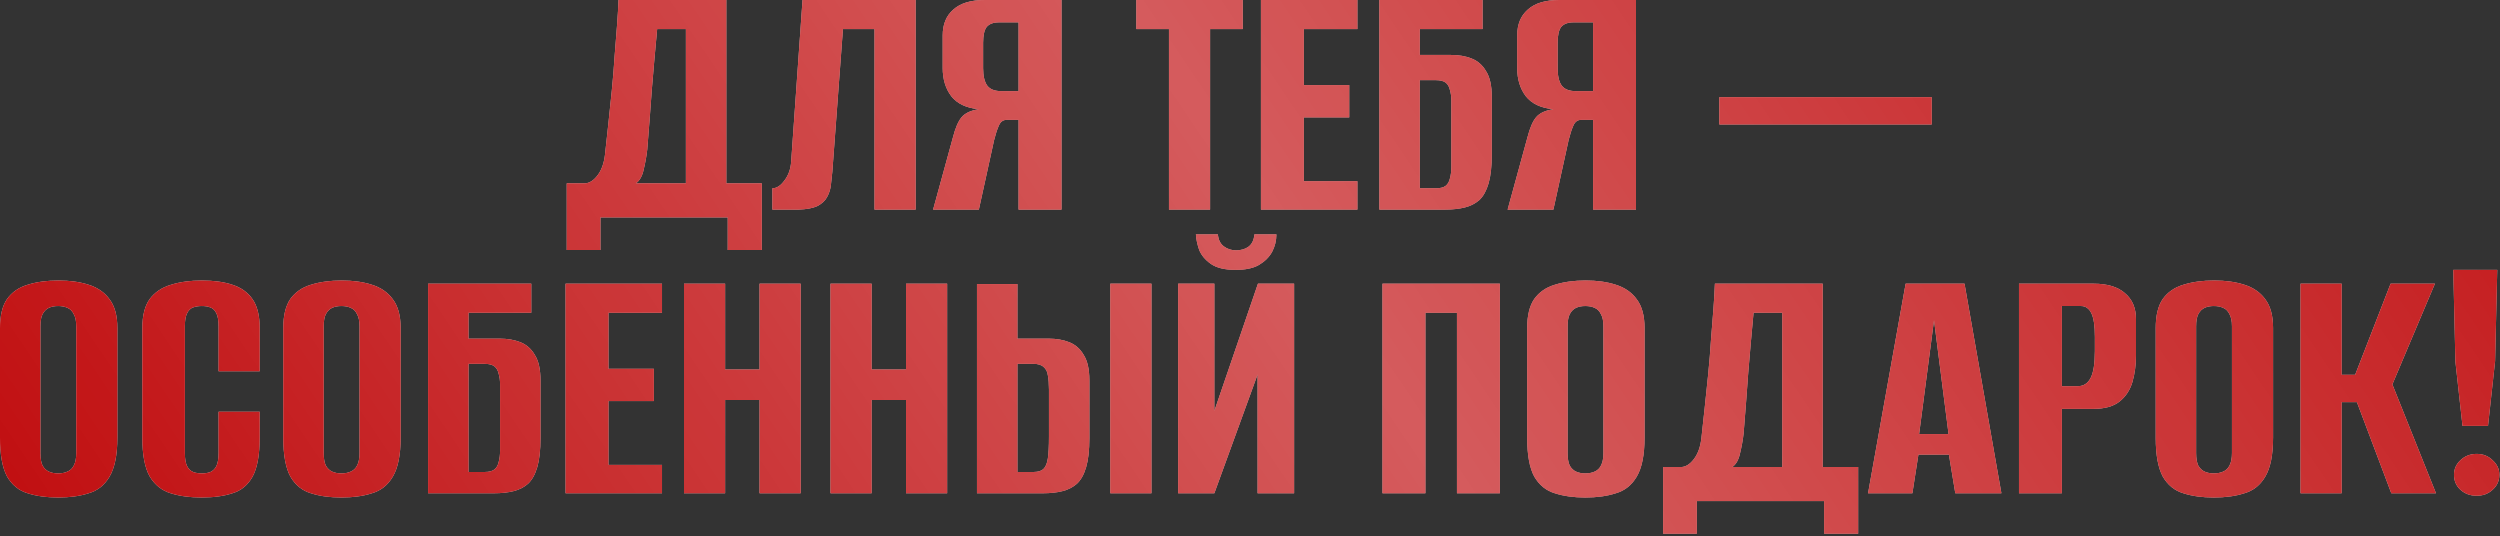 <?xml version="1.0" encoding="UTF-8"?> <svg xmlns="http://www.w3.org/2000/svg" width="564" height="121" viewBox="0 0 564 121" fill="none"><rect x="0" y="0" width="564" height="121" fill="#333333" stroke="none"/><path d="M127.857 56.4V41.36H132.097C133.11 41.253 134.044 40.613 134.897 39.44C135.75 38.267 136.284 36.72 136.497 34.8C136.71 32.827 136.95 30.613 137.217 28.16C137.484 25.653 137.75 23.093 138.017 20.48C138.284 17.813 138.497 15.2 138.657 12.64C138.87 10.08 139.057 7.707 139.217 5.52C139.377 3.333 139.484 1.493 139.537 0H163.857V41.36H171.857V56.4H164.177V49.04H135.457V56.4H127.857ZM143.457 41.36H154.737V6.56H148.257C147.83 11.093 147.43 15.627 147.057 20.16C146.737 24.693 146.39 29.227 146.017 33.76C145.857 35.2 145.59 36.693 145.217 38.24C144.897 39.733 144.31 40.773 143.457 41.36Z" fill="#D9D9D9"></path><path d="M127.857 56.4V41.36H132.097C133.11 41.253 134.044 40.613 134.897 39.44C135.75 38.267 136.284 36.72 136.497 34.8C136.71 32.827 136.95 30.613 137.217 28.16C137.484 25.653 137.75 23.093 138.017 20.48C138.284 17.813 138.497 15.2 138.657 12.64C138.87 10.08 139.057 7.707 139.217 5.52C139.377 3.333 139.484 1.493 139.537 0H163.857V41.36H171.857V56.4H164.177V49.04H135.457V56.4H127.857ZM143.457 41.36H154.737V6.56H148.257C147.83 11.093 147.43 15.627 147.057 20.16C146.737 24.693 146.39 29.227 146.017 33.76C145.857 35.2 145.59 36.693 145.217 38.24C144.897 39.733 144.31 40.773 143.457 41.36Z" fill="#BF080A"></path><path d="M127.857 56.4V41.36H132.097C133.11 41.253 134.044 40.613 134.897 39.44C135.75 38.267 136.284 36.72 136.497 34.8C136.71 32.827 136.95 30.613 137.217 28.16C137.484 25.653 137.75 23.093 138.017 20.48C138.284 17.813 138.497 15.2 138.657 12.64C138.87 10.08 139.057 7.707 139.217 5.52C139.377 3.333 139.484 1.493 139.537 0H163.857V41.36H171.857V56.4H164.177V49.04H135.457V56.4H127.857ZM143.457 41.36H154.737V6.56H148.257C147.83 11.093 147.43 15.627 147.057 20.16C146.737 24.693 146.39 29.227 146.017 33.76C145.857 35.2 145.59 36.693 145.217 38.24C144.897 39.733 144.31 40.773 143.457 41.36Z" fill="url(#paint0_linear_1171_15)" fill-opacity="0.7"></path><path d="M174.25 47.28V42.48C175.21 42.48 176.117 41.893 176.97 40.72C177.877 39.547 178.383 38.107 178.49 36.4L181.05 0H206.57V47.28H197.29V6.56H190.17L187.77 38.8C187.663 39.76 187.557 40.747 187.45 41.76C187.343 42.72 187.05 43.627 186.57 44.48C186.143 45.28 185.423 45.947 184.41 46.48C183.397 46.96 181.983 47.227 180.17 47.28H174.25Z" fill="#D9D9D9"></path><path d="M174.25 47.28V42.48C175.21 42.48 176.117 41.893 176.97 40.72C177.877 39.547 178.383 38.107 178.49 36.4L181.05 0H206.57V47.28H197.29V6.56H190.17L187.77 38.8C187.663 39.76 187.557 40.747 187.45 41.76C187.343 42.72 187.05 43.627 186.57 44.48C186.143 45.28 185.423 45.947 184.41 46.48C183.397 46.96 181.983 47.227 180.17 47.28H174.25Z" fill="#BF080A"></path><path d="M174.25 47.28V42.48C175.21 42.48 176.117 41.893 176.97 40.72C177.877 39.547 178.383 38.107 178.49 36.4L181.05 0H206.57V47.28H197.29V6.56H190.17L187.77 38.8C187.663 39.76 187.557 40.747 187.45 41.76C187.343 42.72 187.05 43.627 186.57 44.48C186.143 45.28 185.423 45.947 184.41 46.48C183.397 46.96 181.983 47.227 180.17 47.28H174.25Z" fill="url(#paint1_linear_1171_15)" fill-opacity="0.7"></path><path d="M239.471 47.28H229.791V27.04H227.071C226.271 27.04 225.685 27.493 225.311 28.4C224.938 29.253 224.591 30.32 224.271 31.6L220.831 47.28H210.511L214.991 30.96C215.525 28.88 216.165 27.387 216.911 26.48C217.711 25.52 219.018 24.907 220.831 24.64C218.005 24.373 215.925 23.387 214.591 21.68C213.311 19.973 212.671 17.867 212.671 15.36V8C212.671 5.493 213.471 3.547 215.071 2.16C216.671 0.72 219.045 0 222.191 0H239.471V47.28ZM229.791 20.56V5.04H225.391C224.111 5.04 223.178 5.387 222.591 6.08C222.058 6.773 221.791 7.973 221.791 9.68V15.36C221.791 17.173 222.111 18.507 222.751 19.36C223.391 20.16 224.431 20.56 225.871 20.56H229.791Z" fill="#D9D9D9"></path><path d="M239.471 47.28H229.791V27.04H227.071C226.271 27.04 225.685 27.493 225.311 28.4C224.938 29.253 224.591 30.32 224.271 31.6L220.831 47.28H210.511L214.991 30.96C215.525 28.88 216.165 27.387 216.911 26.48C217.711 25.52 219.018 24.907 220.831 24.64C218.005 24.373 215.925 23.387 214.591 21.68C213.311 19.973 212.671 17.867 212.671 15.36V8C212.671 5.493 213.471 3.547 215.071 2.16C216.671 0.72 219.045 0 222.191 0H239.471V47.28ZM229.791 20.56V5.04H225.391C224.111 5.04 223.178 5.387 222.591 6.08C222.058 6.773 221.791 7.973 221.791 9.68V15.36C221.791 17.173 222.111 18.507 222.751 19.36C223.391 20.16 224.431 20.56 225.871 20.56H229.791Z" fill="#BF080A"></path><path d="M239.471 47.28H229.791V27.04H227.071C226.271 27.04 225.685 27.493 225.311 28.4C224.938 29.253 224.591 30.32 224.271 31.6L220.831 47.28H210.511L214.991 30.96C215.525 28.88 216.165 27.387 216.911 26.48C217.711 25.52 219.018 24.907 220.831 24.64C218.005 24.373 215.925 23.387 214.591 21.68C213.311 19.973 212.671 17.867 212.671 15.36V8C212.671 5.493 213.471 3.547 215.071 2.16C216.671 0.72 219.045 0 222.191 0H239.471V47.28ZM229.791 20.56V5.04H225.391C224.111 5.04 223.178 5.387 222.591 6.08C222.058 6.773 221.791 7.973 221.791 9.68V15.36C221.791 17.173 222.111 18.507 222.751 19.36C223.391 20.16 224.431 20.56 225.871 20.56H229.791Z" fill="url(#paint2_linear_1171_15)" fill-opacity="0.7"></path><path d="M263.717 47.28V6.56H256.358V0H280.358V6.56H272.997V47.28H263.717Z" fill="#D9D9D9"></path><path d="M263.717 47.28V6.56H256.358V0H280.358V6.56H272.997V47.28H263.717Z" fill="#BF080A"></path><path d="M263.717 47.28V6.56H256.358V0H280.358V6.56H272.997V47.28H263.717Z" fill="url(#paint3_linear_1171_15)" fill-opacity="0.7"></path><path d="M284.466 47.28V0H306.226V6.56H294.146V19.2H304.386V26.48H294.146V40.88H306.226V47.28H284.466Z" fill="#D9D9D9"></path><path d="M284.466 47.28V0H306.226V6.56H294.146V19.2H304.386V26.48H294.146V40.88H306.226V47.28H284.466Z" fill="#BF080A"></path><path d="M284.466 47.28V0H306.226V6.56H294.146V19.2H304.386V26.48H294.146V40.88H306.226V47.28H284.466Z" fill="url(#paint4_linear_1171_15)" fill-opacity="0.7"></path><path d="M311.185 47.28V0H334.465V6.56H320.305V12.4H327.345C329.105 12.4 330.652 12.667 331.985 13.2C333.372 13.733 334.465 14.693 335.265 16.08C336.118 17.413 336.545 19.333 336.545 21.84V34.88C336.545 37.547 336.305 39.707 335.825 41.36C335.345 43.013 334.652 44.267 333.745 45.12C332.838 45.92 331.745 46.48 330.465 46.8C329.185 47.12 327.718 47.28 326.065 47.28H311.185ZM323.985 42.48C324.945 42.48 325.665 42.293 326.145 41.92C326.625 41.547 326.945 40.987 327.105 40.24C327.318 39.493 327.425 38.64 327.425 37.68V22.72C327.425 21.813 327.318 21.013 327.105 20.32C326.945 19.573 326.625 19.013 326.145 18.64C325.665 18.267 324.918 18.08 323.905 18.08H320.305V42.48H323.985Z" fill="#D9D9D9"></path><path d="M311.185 47.28V0H334.465V6.56H320.305V12.4H327.345C329.105 12.4 330.652 12.667 331.985 13.2C333.372 13.733 334.465 14.693 335.265 16.08C336.118 17.413 336.545 19.333 336.545 21.84V34.88C336.545 37.547 336.305 39.707 335.825 41.36C335.345 43.013 334.652 44.267 333.745 45.12C332.838 45.92 331.745 46.48 330.465 46.8C329.185 47.12 327.718 47.28 326.065 47.28H311.185ZM323.985 42.48C324.945 42.48 325.665 42.293 326.145 41.92C326.625 41.547 326.945 40.987 327.105 40.24C327.318 39.493 327.425 38.64 327.425 37.68V22.72C327.425 21.813 327.318 21.013 327.105 20.32C326.945 19.573 326.625 19.013 326.145 18.64C325.665 18.267 324.918 18.08 323.905 18.08H320.305V42.48H323.985Z" fill="#BF080A"></path><path d="M311.185 47.28V0H334.465V6.56H320.305V12.4H327.345C329.105 12.4 330.652 12.667 331.985 13.2C333.372 13.733 334.465 14.693 335.265 16.08C336.118 17.413 336.545 19.333 336.545 21.84V34.88C336.545 37.547 336.305 39.707 335.825 41.36C335.345 43.013 334.652 44.267 333.745 45.12C332.838 45.92 331.745 46.48 330.465 46.8C329.185 47.12 327.718 47.28 326.065 47.28H311.185ZM323.985 42.48C324.945 42.48 325.665 42.293 326.145 41.92C326.625 41.547 326.945 40.987 327.105 40.24C327.318 39.493 327.425 38.64 327.425 37.68V22.72C327.425 21.813 327.318 21.013 327.105 20.32C326.945 19.573 326.625 19.013 326.145 18.64C325.665 18.267 324.918 18.08 323.905 18.08H320.305V42.48H323.985Z" fill="url(#paint5_linear_1171_15)" fill-opacity="0.7"></path><path d="M369.081 47.28H359.401V27.04H356.681C355.881 27.04 355.294 27.493 354.921 28.4C354.547 29.253 354.201 30.32 353.881 31.6L350.441 47.28H340.121L344.601 30.96C345.134 28.88 345.774 27.387 346.521 26.48C347.321 25.52 348.627 24.907 350.441 24.64C347.614 24.373 345.534 23.387 344.201 21.68C342.921 19.973 342.281 17.867 342.281 15.36V8C342.281 5.493 343.081 3.547 344.681 2.16C346.281 0.72 348.654 0 351.801 0H369.081V47.28ZM359.401 20.56V5.04H355.001C353.721 5.04 352.787 5.387 352.201 6.08C351.667 6.773 351.401 7.973 351.401 9.68V15.36C351.401 17.173 351.721 18.507 352.361 19.36C353.001 20.16 354.041 20.56 355.481 20.56H359.401Z" fill="#D9D9D9"></path><path d="M369.081 47.28H359.401V27.04H356.681C355.881 27.04 355.294 27.493 354.921 28.4C354.547 29.253 354.201 30.32 353.881 31.6L350.441 47.28H340.121L344.601 30.96C345.134 28.88 345.774 27.387 346.521 26.48C347.321 25.52 348.627 24.907 350.441 24.64C347.614 24.373 345.534 23.387 344.201 21.68C342.921 19.973 342.281 17.867 342.281 15.36V8C342.281 5.493 343.081 3.547 344.681 2.16C346.281 0.72 348.654 0 351.801 0H369.081V47.28ZM359.401 20.56V5.04H355.001C353.721 5.04 352.787 5.387 352.201 6.08C351.667 6.773 351.401 7.973 351.401 9.68V15.36C351.401 17.173 351.721 18.507 352.361 19.36C353.001 20.16 354.041 20.56 355.481 20.56H359.401Z" fill="#BF080A"></path><path d="M369.081 47.28H359.401V27.04H356.681C355.881 27.04 355.294 27.493 354.921 28.4C354.547 29.253 354.201 30.32 353.881 31.6L350.441 47.28H340.121L344.601 30.96C345.134 28.88 345.774 27.387 346.521 26.48C347.321 25.52 348.627 24.907 350.441 24.64C347.614 24.373 345.534 23.387 344.201 21.68C342.921 19.973 342.281 17.867 342.281 15.36V8C342.281 5.493 343.081 3.547 344.681 2.16C346.281 0.72 348.654 0 351.801 0H369.081V47.28ZM359.401 20.56V5.04H355.001C353.721 5.04 352.787 5.387 352.201 6.08C351.667 6.773 351.401 7.973 351.401 9.68V15.36C351.401 17.173 351.721 18.507 352.361 19.36C353.001 20.16 354.041 20.56 355.481 20.56H359.401Z" fill="url(#paint6_linear_1171_15)" fill-opacity="0.7"></path><path d="M387.876 28.08V21.92H435.796V28.08H387.876Z" fill="#D9D9D9"></path><path d="M387.876 28.08V21.92H435.796V28.08H387.876Z" fill="#BF080A"></path><path d="M387.876 28.08V21.92H435.796V28.08H387.876Z" fill="url(#paint7_linear_1171_15)" fill-opacity="0.7"></path><path d="M13.12 112.24C10.507 112.24 8.213 111.92 6.24 111.28C4.267 110.693 2.72 109.44 1.6 107.52C0.533 105.547 0 102.64 0 98.8V74C0 71.173 0.533 68.987 1.6 67.44C2.72 65.893 4.267 64.827 6.24 64.24C8.267 63.6 10.587 63.28 13.2 63.28C15.76 63.28 18.027 63.6 20 64.24C22.027 64.88 23.6 65.973 24.72 67.52C25.893 69.067 26.48 71.227 26.48 74V98.72C26.48 102.613 25.893 105.547 24.72 107.52C23.6 109.44 22.027 110.693 20 111.28C18.027 111.92 15.733 112.24 13.12 112.24ZM13.12 106.8C13.92 106.8 14.613 106.667 15.2 106.4C15.84 106.133 16.32 105.68 16.64 105.04C17.013 104.347 17.2 103.413 17.2 102.24V73.6C17.2 72.427 17.013 71.52 16.64 70.88C16.32 70.187 15.84 69.707 15.2 69.44C14.613 69.173 13.92 69.04 13.12 69.04C12.32 69.04 11.627 69.173 11.04 69.44C10.453 69.707 9.973 70.187 9.6 70.88C9.28 71.52 9.12 72.427 9.12 73.6V102.24C9.12 103.413 9.28 104.347 9.6 105.04C9.973 105.68 10.453 106.133 11.04 106.4C11.627 106.667 12.32 106.8 13.12 106.8Z" fill="#D9D9D9"></path><path d="M13.12 112.24C10.507 112.24 8.213 111.92 6.24 111.28C4.267 110.693 2.72 109.44 1.6 107.52C0.533 105.547 0 102.64 0 98.8V74C0 71.173 0.533 68.987 1.6 67.44C2.72 65.893 4.267 64.827 6.24 64.24C8.267 63.6 10.587 63.28 13.2 63.28C15.76 63.28 18.027 63.6 20 64.24C22.027 64.88 23.6 65.973 24.72 67.52C25.893 69.067 26.48 71.227 26.48 74V98.72C26.48 102.613 25.893 105.547 24.72 107.52C23.6 109.44 22.027 110.693 20 111.28C18.027 111.92 15.733 112.24 13.12 112.24ZM13.12 106.8C13.92 106.8 14.613 106.667 15.2 106.4C15.84 106.133 16.32 105.68 16.64 105.04C17.013 104.347 17.2 103.413 17.2 102.24V73.6C17.2 72.427 17.013 71.52 16.64 70.88C16.32 70.187 15.84 69.707 15.2 69.44C14.613 69.173 13.92 69.04 13.12 69.04C12.32 69.04 11.627 69.173 11.04 69.44C10.453 69.707 9.973 70.187 9.6 70.88C9.28 71.52 9.12 72.427 9.12 73.6V102.24C9.12 103.413 9.28 104.347 9.6 105.04C9.973 105.68 10.453 106.133 11.04 106.4C11.627 106.667 12.32 106.8 13.12 106.8Z" fill="#BF080A"></path><path d="M13.12 112.24C10.507 112.24 8.213 111.92 6.24 111.28C4.267 110.693 2.72 109.44 1.6 107.52C0.533 105.547 0 102.64 0 98.8V74C0 71.173 0.533 68.987 1.6 67.44C2.72 65.893 4.267 64.827 6.24 64.24C8.267 63.6 10.587 63.28 13.2 63.28C15.76 63.28 18.027 63.6 20 64.24C22.027 64.88 23.6 65.973 24.72 67.52C25.893 69.067 26.48 71.227 26.48 74V98.72C26.48 102.613 25.893 105.547 24.72 107.52C23.6 109.44 22.027 110.693 20 111.28C18.027 111.92 15.733 112.24 13.12 112.24ZM13.12 106.8C13.92 106.8 14.613 106.667 15.2 106.4C15.84 106.133 16.32 105.68 16.64 105.04C17.013 104.347 17.2 103.413 17.2 102.24V73.6C17.2 72.427 17.013 71.52 16.64 70.88C16.32 70.187 15.84 69.707 15.2 69.44C14.613 69.173 13.92 69.04 13.12 69.04C12.32 69.04 11.627 69.173 11.04 69.44C10.453 69.707 9.973 70.187 9.6 70.88C9.28 71.52 9.12 72.427 9.12 73.6V102.24C9.12 103.413 9.28 104.347 9.6 105.04C9.973 105.68 10.453 106.133 11.04 106.4C11.627 106.667 12.32 106.8 13.12 106.8Z" fill="url(#paint8_linear_1171_15)" fill-opacity="0.7"></path><path d="M45.469 112.24C42.856 112.24 40.536 111.92 38.509 111.28C36.536 110.693 34.963 109.44 33.789 107.52C32.669 105.547 32.109 102.64 32.109 98.8V74C32.109 71.173 32.669 68.987 33.789 67.44C34.963 65.893 36.563 64.827 38.589 64.24C40.616 63.6 42.936 63.28 45.549 63.28C48.216 63.28 50.509 63.6 52.429 64.24C54.403 64.88 55.923 65.973 56.989 67.52C58.056 69.067 58.589 71.227 58.589 74V83.76H49.309V73.6C49.309 72.32 49.149 71.36 48.829 70.72C48.509 70.027 48.056 69.573 47.469 69.36C46.936 69.147 46.296 69.04 45.549 69.04C44.803 69.04 44.136 69.147 43.549 69.36C42.963 69.573 42.509 70.027 42.189 70.72C41.869 71.36 41.709 72.32 41.709 73.6V102.24C41.709 103.467 41.869 104.427 42.189 105.12C42.509 105.76 42.963 106.213 43.549 106.48C44.136 106.693 44.803 106.8 45.549 106.8C46.296 106.8 46.936 106.693 47.469 106.48C48.056 106.213 48.509 105.76 48.829 105.12C49.149 104.427 49.309 103.467 49.309 102.24V92.88H58.589V98.72C58.589 102.613 58.056 105.547 56.989 107.52C55.923 109.44 54.403 110.693 52.429 111.28C50.509 111.92 48.189 112.24 45.469 112.24Z" fill="#D9D9D9"></path><path d="M45.469 112.24C42.856 112.24 40.536 111.92 38.509 111.28C36.536 110.693 34.963 109.44 33.789 107.52C32.669 105.547 32.109 102.64 32.109 98.8V74C32.109 71.173 32.669 68.987 33.789 67.44C34.963 65.893 36.563 64.827 38.589 64.24C40.616 63.6 42.936 63.28 45.549 63.28C48.216 63.28 50.509 63.6 52.429 64.24C54.403 64.88 55.923 65.973 56.989 67.52C58.056 69.067 58.589 71.227 58.589 74V83.76H49.309V73.6C49.309 72.32 49.149 71.36 48.829 70.72C48.509 70.027 48.056 69.573 47.469 69.36C46.936 69.147 46.296 69.04 45.549 69.04C44.803 69.04 44.136 69.147 43.549 69.36C42.963 69.573 42.509 70.027 42.189 70.72C41.869 71.36 41.709 72.32 41.709 73.6V102.24C41.709 103.467 41.869 104.427 42.189 105.12C42.509 105.76 42.963 106.213 43.549 106.48C44.136 106.693 44.803 106.8 45.549 106.8C46.296 106.8 46.936 106.693 47.469 106.48C48.056 106.213 48.509 105.76 48.829 105.12C49.149 104.427 49.309 103.467 49.309 102.24V92.88H58.589V98.72C58.589 102.613 58.056 105.547 56.989 107.52C55.923 109.44 54.403 110.693 52.429 111.28C50.509 111.92 48.189 112.24 45.469 112.24Z" fill="#BF080A"></path><path d="M45.469 112.24C42.856 112.24 40.536 111.92 38.509 111.28C36.536 110.693 34.963 109.44 33.789 107.52C32.669 105.547 32.109 102.64 32.109 98.8V74C32.109 71.173 32.669 68.987 33.789 67.44C34.963 65.893 36.563 64.827 38.589 64.24C40.616 63.6 42.936 63.28 45.549 63.28C48.216 63.28 50.509 63.6 52.429 64.24C54.403 64.88 55.923 65.973 56.989 67.52C58.056 69.067 58.589 71.227 58.589 74V83.76H49.309V73.6C49.309 72.32 49.149 71.36 48.829 70.72C48.509 70.027 48.056 69.573 47.469 69.36C46.936 69.147 46.296 69.04 45.549 69.04C44.803 69.04 44.136 69.147 43.549 69.36C42.963 69.573 42.509 70.027 42.189 70.72C41.869 71.36 41.709 72.32 41.709 73.6V102.24C41.709 103.467 41.869 104.427 42.189 105.12C42.509 105.76 42.963 106.213 43.549 106.48C44.136 106.693 44.803 106.8 45.549 106.8C46.296 106.8 46.936 106.693 47.469 106.48C48.056 106.213 48.509 105.76 48.829 105.12C49.149 104.427 49.309 103.467 49.309 102.24V92.88H58.589V98.72C58.589 102.613 58.056 105.547 56.989 107.52C55.923 109.44 54.403 110.693 52.429 111.28C50.509 111.92 48.189 112.24 45.469 112.24Z" fill="url(#paint9_linear_1171_15)" fill-opacity="0.7"></path><path d="M77.026 112.24C74.413 112.24 72.12 111.92 70.146 111.28C68.173 110.693 66.626 109.44 65.506 107.52C64.44 105.547 63.906 102.64 63.906 98.8V74C63.906 71.173 64.44 68.987 65.506 67.44C66.626 65.893 68.173 64.827 70.146 64.24C72.173 63.6 74.493 63.28 77.106 63.28C79.666 63.28 81.933 63.6 83.906 64.24C85.933 64.88 87.506 65.973 88.626 67.52C89.8 69.067 90.386 71.227 90.386 74V98.72C90.386 102.613 89.8 105.547 88.626 107.52C87.506 109.44 85.933 110.693 83.906 111.28C81.933 111.92 79.64 112.24 77.026 112.24ZM77.026 106.8C77.826 106.8 78.52 106.667 79.106 106.4C79.746 106.133 80.226 105.68 80.546 105.04C80.92 104.347 81.106 103.413 81.106 102.24V73.6C81.106 72.427 80.92 71.52 80.546 70.88C80.226 70.187 79.746 69.707 79.106 69.44C78.52 69.173 77.826 69.04 77.026 69.04C76.226 69.04 75.533 69.173 74.946 69.44C74.36 69.707 73.88 70.187 73.506 70.88C73.186 71.52 73.026 72.427 73.026 73.6V102.24C73.026 103.413 73.186 104.347 73.506 105.04C73.88 105.68 74.36 106.133 74.946 106.4C75.533 106.667 76.226 106.8 77.026 106.8Z" fill="#D9D9D9"></path><path d="M77.026 112.24C74.413 112.24 72.12 111.92 70.146 111.28C68.173 110.693 66.626 109.44 65.506 107.52C64.44 105.547 63.906 102.64 63.906 98.8V74C63.906 71.173 64.44 68.987 65.506 67.44C66.626 65.893 68.173 64.827 70.146 64.24C72.173 63.6 74.493 63.28 77.106 63.28C79.666 63.28 81.933 63.6 83.906 64.24C85.933 64.88 87.506 65.973 88.626 67.52C89.8 69.067 90.386 71.227 90.386 74V98.72C90.386 102.613 89.8 105.547 88.626 107.52C87.506 109.44 85.933 110.693 83.906 111.28C81.933 111.92 79.64 112.24 77.026 112.24ZM77.026 106.8C77.826 106.8 78.52 106.667 79.106 106.4C79.746 106.133 80.226 105.68 80.546 105.04C80.92 104.347 81.106 103.413 81.106 102.24V73.6C81.106 72.427 80.92 71.52 80.546 70.88C80.226 70.187 79.746 69.707 79.106 69.44C78.52 69.173 77.826 69.04 77.026 69.04C76.226 69.04 75.533 69.173 74.946 69.44C74.36 69.707 73.88 70.187 73.506 70.88C73.186 71.52 73.026 72.427 73.026 73.6V102.24C73.026 103.413 73.186 104.347 73.506 105.04C73.88 105.68 74.36 106.133 74.946 106.4C75.533 106.667 76.226 106.8 77.026 106.8Z" fill="#BF080A"></path><path d="M77.026 112.24C74.413 112.24 72.12 111.92 70.146 111.28C68.173 110.693 66.626 109.44 65.506 107.52C64.44 105.547 63.906 102.64 63.906 98.8V74C63.906 71.173 64.44 68.987 65.506 67.44C66.626 65.893 68.173 64.827 70.146 64.24C72.173 63.6 74.493 63.28 77.106 63.28C79.666 63.28 81.933 63.6 83.906 64.24C85.933 64.88 87.506 65.973 88.626 67.52C89.8 69.067 90.386 71.227 90.386 74V98.72C90.386 102.613 89.8 105.547 88.626 107.52C87.506 109.44 85.933 110.693 83.906 111.28C81.933 111.92 79.64 112.24 77.026 112.24ZM77.026 106.8C77.826 106.8 78.52 106.667 79.106 106.4C79.746 106.133 80.226 105.68 80.546 105.04C80.92 104.347 81.106 103.413 81.106 102.24V73.6C81.106 72.427 80.92 71.52 80.546 70.88C80.226 70.187 79.746 69.707 79.106 69.44C78.52 69.173 77.826 69.04 77.026 69.04C76.226 69.04 75.533 69.173 74.946 69.44C74.36 69.707 73.88 70.187 73.506 70.88C73.186 71.52 73.026 72.427 73.026 73.6V102.24C73.026 103.413 73.186 104.347 73.506 105.04C73.88 105.68 74.36 106.133 74.946 106.4C75.533 106.667 76.226 106.8 77.026 106.8Z" fill="url(#paint10_linear_1171_15)" fill-opacity="0.7"></path><path d="M96.576 111.28V64H119.856V70.56H105.696V76.4H112.736C114.496 76.4 116.042 76.667 117.376 77.2C118.762 77.733 119.856 78.693 120.656 80.08C121.509 81.413 121.936 83.333 121.936 85.84V98.88C121.936 101.547 121.696 103.707 121.216 105.36C120.736 107.013 120.042 108.267 119.136 109.12C118.229 109.92 117.136 110.48 115.856 110.8C114.576 111.12 113.109 111.28 111.456 111.28H96.576ZM109.376 106.48C110.336 106.48 111.056 106.293 111.536 105.92C112.016 105.547 112.336 104.987 112.496 104.24C112.709 103.493 112.816 102.64 112.816 101.68V86.72C112.816 85.813 112.709 85.013 112.496 84.32C112.336 83.573 112.016 83.013 111.536 82.64C111.056 82.267 110.309 82.08 109.296 82.08H105.696V106.48H109.376Z" fill="#D9D9D9"></path><path d="M96.576 111.28V64H119.856V70.56H105.696V76.4H112.736C114.496 76.4 116.042 76.667 117.376 77.2C118.762 77.733 119.856 78.693 120.656 80.08C121.509 81.413 121.936 83.333 121.936 85.84V98.88C121.936 101.547 121.696 103.707 121.216 105.36C120.736 107.013 120.042 108.267 119.136 109.12C118.229 109.92 117.136 110.48 115.856 110.8C114.576 111.12 113.109 111.28 111.456 111.28H96.576ZM109.376 106.48C110.336 106.48 111.056 106.293 111.536 105.92C112.016 105.547 112.336 104.987 112.496 104.24C112.709 103.493 112.816 102.64 112.816 101.68V86.72C112.816 85.813 112.709 85.013 112.496 84.32C112.336 83.573 112.016 83.013 111.536 82.64C111.056 82.267 110.309 82.08 109.296 82.08H105.696V106.48H109.376Z" fill="#BF080A"></path><path d="M96.576 111.28V64H119.856V70.56H105.696V76.4H112.736C114.496 76.4 116.042 76.667 117.376 77.2C118.762 77.733 119.856 78.693 120.656 80.08C121.509 81.413 121.936 83.333 121.936 85.84V98.88C121.936 101.547 121.696 103.707 121.216 105.36C120.736 107.013 120.042 108.267 119.136 109.12C118.229 109.92 117.136 110.48 115.856 110.8C114.576 111.12 113.109 111.28 111.456 111.28H96.576ZM109.376 106.48C110.336 106.48 111.056 106.293 111.536 105.92C112.016 105.547 112.336 104.987 112.496 104.24C112.709 103.493 112.816 102.64 112.816 101.68V86.72C112.816 85.813 112.709 85.013 112.496 84.32C112.336 83.573 112.016 83.013 111.536 82.64C111.056 82.267 110.309 82.08 109.296 82.08H105.696V106.48H109.376Z" fill="url(#paint11_linear_1171_15)" fill-opacity="0.7"></path><path d="M127.591 111.28V64H149.351V70.56H137.271V83.2H147.511V90.48H137.271V104.88H149.351V111.28H127.591Z" fill="#D9D9D9"></path><path d="M127.591 111.28V64H149.351V70.56H137.271V83.2H147.511V90.48H137.271V104.88H149.351V111.28H127.591Z" fill="#BF080A"></path><path d="M127.591 111.28V64H149.351V70.56H137.271V83.2H147.511V90.48H137.271V104.88H149.351V111.28H127.591Z" fill="url(#paint12_linear_1171_15)" fill-opacity="0.7"></path><path d="M154.31 111.28V64H163.59V83.36H171.35V64H180.63V111.28H171.35V90.24H163.59V111.28H154.31Z" fill="#D9D9D9"></path><path d="M154.31 111.28V64H163.59V83.36H171.35V64H180.63V111.28H171.35V90.24H163.59V111.28H154.31Z" fill="#BF080A"></path><path d="M154.31 111.28V64H163.59V83.36H171.35V64H180.63V111.28H171.35V90.24H163.59V111.28H154.31Z" fill="url(#paint13_linear_1171_15)" fill-opacity="0.7"></path><path d="M187.357 111.28V64H196.637V83.36H204.397V64H213.677V111.28H204.397V90.24H196.637V111.28H187.357Z" fill="#D9D9D9"></path><path d="M187.357 111.28V64H196.637V83.36H204.397V64H213.677V111.28H204.397V90.24H196.637V111.28H187.357Z" fill="#BF080A"></path><path d="M187.357 111.28V64H196.637V83.36H204.397V64H213.677V111.28H204.397V90.24H196.637V111.28H187.357Z" fill="url(#paint14_linear_1171_15)" fill-opacity="0.7"></path><path d="M220.404 111.28V64.08H229.524V76.4H236.564C238.324 76.4 239.87 76.667 241.204 77.2C242.59 77.733 243.684 78.693 244.484 80.08C245.337 81.413 245.764 83.333 245.764 85.84V98.88C245.764 101.547 245.524 103.707 245.044 105.36C244.564 107.013 243.87 108.267 242.964 109.12C242.057 109.92 240.964 110.48 239.684 110.8C238.404 111.12 236.937 111.28 235.284 111.28H220.404ZM229.524 106.48H233.204C234.217 106.48 234.964 106.24 235.444 105.76C235.924 105.28 236.244 104.48 236.404 103.36C236.564 102.24 236.644 100.64 236.644 98.56V87.84C236.644 86.613 236.564 85.573 236.404 84.72C236.297 83.867 235.977 83.227 235.444 82.8C234.964 82.32 234.19 82.08 233.124 82.08H229.524V106.48ZM250.484 111.28V64H259.764V111.28H250.484Z" fill="#D9D9D9"></path><path d="M220.404 111.28V64.08H229.524V76.4H236.564C238.324 76.4 239.87 76.667 241.204 77.2C242.59 77.733 243.684 78.693 244.484 80.08C245.337 81.413 245.764 83.333 245.764 85.84V98.88C245.764 101.547 245.524 103.707 245.044 105.36C244.564 107.013 243.87 108.267 242.964 109.12C242.057 109.92 240.964 110.48 239.684 110.8C238.404 111.12 236.937 111.28 235.284 111.28H220.404ZM229.524 106.48H233.204C234.217 106.48 234.964 106.24 235.444 105.76C235.924 105.28 236.244 104.48 236.404 103.36C236.564 102.24 236.644 100.64 236.644 98.56V87.84C236.644 86.613 236.564 85.573 236.404 84.72C236.297 83.867 235.977 83.227 235.444 82.8C234.964 82.32 234.19 82.08 233.124 82.08H229.524V106.48ZM250.484 111.28V64H259.764V111.28H250.484Z" fill="#BF080A"></path><path d="M220.404 111.28V64.08H229.524V76.4H236.564C238.324 76.4 239.87 76.667 241.204 77.2C242.59 77.733 243.684 78.693 244.484 80.08C245.337 81.413 245.764 83.333 245.764 85.84V98.88C245.764 101.547 245.524 103.707 245.044 105.36C244.564 107.013 243.87 108.267 242.964 109.12C242.057 109.92 240.964 110.48 239.684 110.8C238.404 111.12 236.937 111.28 235.284 111.28H220.404ZM229.524 106.48H233.204C234.217 106.48 234.964 106.24 235.444 105.76C235.924 105.28 236.244 104.48 236.404 103.36C236.564 102.24 236.644 100.64 236.644 98.56V87.84C236.644 86.613 236.564 85.573 236.404 84.72C236.297 83.867 235.977 83.227 235.444 82.8C234.964 82.32 234.19 82.08 233.124 82.08H229.524V106.48ZM250.484 111.28V64H259.764V111.28H250.484Z" fill="url(#paint15_linear_1171_15)" fill-opacity="0.7"></path><path d="M265.794 111.28V64H273.954V92.72L283.794 64H291.954V111.28H283.714V84.48L273.954 111.28H265.794ZM278.754 60.88C276.301 60.88 274.434 60.427 273.154 59.52C271.874 58.613 270.994 57.547 270.514 56.32C270.088 55.04 269.848 53.893 269.794 52.88H274.754C274.861 54.107 275.314 55.013 276.114 55.6C276.914 56.187 277.821 56.48 278.834 56.48C279.954 56.48 280.888 56.213 281.634 55.68C282.434 55.093 282.888 54.16 282.994 52.88H287.954C287.954 54.267 287.634 55.573 286.994 56.8C286.354 57.973 285.368 58.96 284.034 59.76C282.754 60.507 280.994 60.88 278.754 60.88Z" fill="#D9D9D9"></path><path d="M265.794 111.28V64H273.954V92.72L283.794 64H291.954V111.28H283.714V84.48L273.954 111.28H265.794ZM278.754 60.88C276.301 60.88 274.434 60.427 273.154 59.52C271.874 58.613 270.994 57.547 270.514 56.32C270.088 55.04 269.848 53.893 269.794 52.88H274.754C274.861 54.107 275.314 55.013 276.114 55.6C276.914 56.187 277.821 56.48 278.834 56.48C279.954 56.48 280.888 56.213 281.634 55.68C282.434 55.093 282.888 54.16 282.994 52.88H287.954C287.954 54.267 287.634 55.573 286.994 56.8C286.354 57.973 285.368 58.96 284.034 59.76C282.754 60.507 280.994 60.88 278.754 60.88Z" fill="#BF080A"></path><path d="M265.794 111.28V64H273.954V92.72L283.794 64H291.954V111.28H283.714V84.48L273.954 111.28H265.794ZM278.754 60.88C276.301 60.88 274.434 60.427 273.154 59.52C271.874 58.613 270.994 57.547 270.514 56.32C270.088 55.04 269.848 53.893 269.794 52.88H274.754C274.861 54.107 275.314 55.013 276.114 55.6C276.914 56.187 277.821 56.48 278.834 56.48C279.954 56.48 280.888 56.213 281.634 55.68C282.434 55.093 282.888 54.16 282.994 52.88H287.954C287.954 54.267 287.634 55.573 286.994 56.8C286.354 57.973 285.368 58.96 284.034 59.76C282.754 60.507 280.994 60.88 278.754 60.88Z" fill="url(#paint16_linear_1171_15)" fill-opacity="0.7"></path><path d="M311.888 111.28V64H338.368V111.28H328.688V70.56H321.568V111.28H311.888Z" fill="#D9D9D9"></path><path d="M311.888 111.28V64H338.368V111.28H328.688V70.56H321.568V111.28H311.888Z" fill="#BF080A"></path><path d="M311.888 111.28V64H338.368V111.28H328.688V70.56H321.568V111.28H311.888Z" fill="url(#paint17_linear_1171_15)" fill-opacity="0.7"></path><path d="M357.651 112.24C355.038 112.24 352.745 111.92 350.771 111.28C348.798 110.693 347.251 109.44 346.131 107.52C345.065 105.547 344.531 102.64 344.531 98.8V74C344.531 71.173 345.065 68.987 346.131 67.44C347.251 65.893 348.798 64.827 350.771 64.24C352.798 63.6 355.118 63.28 357.731 63.28C360.291 63.28 362.558 63.6 364.531 64.24C366.558 64.88 368.131 65.973 369.251 67.52C370.425 69.067 371.011 71.227 371.011 74V98.72C371.011 102.613 370.425 105.547 369.251 107.52C368.131 109.44 366.558 110.693 364.531 111.28C362.558 111.92 360.265 112.24 357.651 112.24ZM357.651 106.8C358.451 106.8 359.145 106.667 359.731 106.4C360.371 106.133 360.851 105.68 361.171 105.04C361.545 104.347 361.731 103.413 361.731 102.24V73.6C361.731 72.427 361.545 71.52 361.171 70.88C360.851 70.187 360.371 69.707 359.731 69.44C359.145 69.173 358.451 69.04 357.651 69.04C356.851 69.04 356.158 69.173 355.571 69.44C354.985 69.707 354.505 70.187 354.131 70.88C353.811 71.52 353.651 72.427 353.651 73.6V102.24C353.651 103.413 353.811 104.347 354.131 105.04C354.505 105.68 354.985 106.133 355.571 106.4C356.158 106.667 356.851 106.8 357.651 106.8Z" fill="#D9D9D9"></path><path d="M357.651 112.24C355.038 112.24 352.745 111.92 350.771 111.28C348.798 110.693 347.251 109.44 346.131 107.52C345.065 105.547 344.531 102.64 344.531 98.8V74C344.531 71.173 345.065 68.987 346.131 67.44C347.251 65.893 348.798 64.827 350.771 64.24C352.798 63.6 355.118 63.28 357.731 63.28C360.291 63.28 362.558 63.6 364.531 64.24C366.558 64.88 368.131 65.973 369.251 67.52C370.425 69.067 371.011 71.227 371.011 74V98.72C371.011 102.613 370.425 105.547 369.251 107.52C368.131 109.44 366.558 110.693 364.531 111.28C362.558 111.92 360.265 112.24 357.651 112.24ZM357.651 106.8C358.451 106.8 359.145 106.667 359.731 106.4C360.371 106.133 360.851 105.68 361.171 105.04C361.545 104.347 361.731 103.413 361.731 102.24V73.6C361.731 72.427 361.545 71.52 361.171 70.88C360.851 70.187 360.371 69.707 359.731 69.44C359.145 69.173 358.451 69.04 357.651 69.04C356.851 69.04 356.158 69.173 355.571 69.44C354.985 69.707 354.505 70.187 354.131 70.88C353.811 71.52 353.651 72.427 353.651 73.6V102.24C353.651 103.413 353.811 104.347 354.131 105.04C354.505 105.68 354.985 106.133 355.571 106.4C356.158 106.667 356.851 106.8 357.651 106.8Z" fill="#BF080A"></path><path d="M357.651 112.24C355.038 112.24 352.745 111.92 350.771 111.28C348.798 110.693 347.251 109.44 346.131 107.52C345.065 105.547 344.531 102.64 344.531 98.8V74C344.531 71.173 345.065 68.987 346.131 67.44C347.251 65.893 348.798 64.827 350.771 64.24C352.798 63.6 355.118 63.28 357.731 63.28C360.291 63.28 362.558 63.6 364.531 64.24C366.558 64.88 368.131 65.973 369.251 67.52C370.425 69.067 371.011 71.227 371.011 74V98.72C371.011 102.613 370.425 105.547 369.251 107.52C368.131 109.44 366.558 110.693 364.531 111.28C362.558 111.92 360.265 112.24 357.651 112.24ZM357.651 106.8C358.451 106.8 359.145 106.667 359.731 106.4C360.371 106.133 360.851 105.68 361.171 105.04C361.545 104.347 361.731 103.413 361.731 102.24V73.6C361.731 72.427 361.545 71.52 361.171 70.88C360.851 70.187 360.371 69.707 359.731 69.44C359.145 69.173 358.451 69.04 357.651 69.04C356.851 69.04 356.158 69.173 355.571 69.44C354.985 69.707 354.505 70.187 354.131 70.88C353.811 71.52 353.651 72.427 353.651 73.6V102.24C353.651 103.413 353.811 104.347 354.131 105.04C354.505 105.68 354.985 106.133 355.571 106.4C356.158 106.667 356.851 106.8 357.651 106.8Z" fill="url(#paint18_linear_1171_15)" fill-opacity="0.7"></path><path d="M375.201 120.4V105.36H379.441C380.454 105.253 381.387 104.613 382.241 103.44C383.094 102.267 383.627 100.72 383.841 98.8C384.054 96.827 384.294 94.613 384.561 92.16C384.827 89.653 385.094 87.093 385.361 84.48C385.627 81.813 385.841 79.2 386.001 76.64C386.214 74.08 386.401 71.707 386.561 69.52C386.721 67.333 386.827 65.493 386.881 64H411.201V105.36H419.201V120.4H411.521V113.04H382.801V120.4H375.201ZM390.801 105.36H402.081V70.56H395.601C395.174 75.093 394.774 79.627 394.401 84.16C394.081 88.693 393.734 93.227 393.361 97.76C393.201 99.2 392.934 100.693 392.561 102.24C392.241 103.733 391.654 104.773 390.801 105.36Z" fill="#D9D9D9"></path><path d="M375.201 120.4V105.36H379.441C380.454 105.253 381.387 104.613 382.241 103.44C383.094 102.267 383.627 100.72 383.841 98.8C384.054 96.827 384.294 94.613 384.561 92.16C384.827 89.653 385.094 87.093 385.361 84.48C385.627 81.813 385.841 79.2 386.001 76.64C386.214 74.08 386.401 71.707 386.561 69.52C386.721 67.333 386.827 65.493 386.881 64H411.201V105.36H419.201V120.4H411.521V113.04H382.801V120.4H375.201ZM390.801 105.36H402.081V70.56H395.601C395.174 75.093 394.774 79.627 394.401 84.16C394.081 88.693 393.734 93.227 393.361 97.76C393.201 99.2 392.934 100.693 392.561 102.24C392.241 103.733 391.654 104.773 390.801 105.36Z" fill="#BF080A"></path><path d="M375.201 120.4V105.36H379.441C380.454 105.253 381.387 104.613 382.241 103.44C383.094 102.267 383.627 100.72 383.841 98.8C384.054 96.827 384.294 94.613 384.561 92.16C384.827 89.653 385.094 87.093 385.361 84.48C385.627 81.813 385.841 79.2 386.001 76.64C386.214 74.08 386.401 71.707 386.561 69.52C386.721 67.333 386.827 65.493 386.881 64H411.201V105.36H419.201V120.4H411.521V113.04H382.801V120.4H375.201ZM390.801 105.36H402.081V70.56H395.601C395.174 75.093 394.774 79.627 394.401 84.16C394.081 88.693 393.734 93.227 393.361 97.76C393.201 99.2 392.934 100.693 392.561 102.24C392.241 103.733 391.654 104.773 390.801 105.36Z" fill="url(#paint19_linear_1171_15)" fill-opacity="0.7"></path><path d="M421.434 111.28L429.914 64H443.194L451.514 111.28H441.114L439.674 102.56H432.794L431.434 111.28H421.434ZM432.954 97.92H439.594L436.314 72.24L432.954 97.92Z" fill="#D9D9D9"></path><path d="M421.434 111.28L429.914 64H443.194L451.514 111.28H441.114L439.674 102.56H432.794L431.434 111.28H421.434ZM432.954 97.92H439.594L436.314 72.24L432.954 97.92Z" fill="#BF080A"></path><path d="M421.434 111.28L429.914 64H443.194L451.514 111.28H441.114L439.674 102.56H432.794L431.434 111.28H421.434ZM432.954 97.92H439.594L436.314 72.24L432.954 97.92Z" fill="url(#paint20_linear_1171_15)" fill-opacity="0.7"></path><path d="M455.482 111.28V64H472.282C475.429 64 477.802 64.72 479.402 66.16C481.055 67.547 481.882 69.493 481.882 72V80.16C481.882 82.293 481.615 84.293 481.082 86.16C480.549 87.973 479.589 89.44 478.202 90.56C476.815 91.68 474.815 92.24 472.202 92.24H465.162V111.28H455.482ZM465.162 87.12H468.762C470.042 87.12 471.002 86.507 471.642 85.28C472.282 84.053 472.602 82.027 472.602 79.2V76C472.602 73.493 472.335 71.707 471.802 70.64C471.269 69.573 470.495 69.04 469.482 69.04H465.162V87.12Z" fill="#D9D9D9"></path><path d="M455.482 111.28V64H472.282C475.429 64 477.802 64.72 479.402 66.16C481.055 67.547 481.882 69.493 481.882 72V80.16C481.882 82.293 481.615 84.293 481.082 86.16C480.549 87.973 479.589 89.44 478.202 90.56C476.815 91.68 474.815 92.24 472.202 92.24H465.162V111.28H455.482ZM465.162 87.12H468.762C470.042 87.12 471.002 86.507 471.642 85.28C472.282 84.053 472.602 82.027 472.602 79.2V76C472.602 73.493 472.335 71.707 471.802 70.64C471.269 69.573 470.495 69.04 469.482 69.04H465.162V87.12Z" fill="#BF080A"></path><path d="M455.482 111.28V64H472.282C475.429 64 477.802 64.72 479.402 66.16C481.055 67.547 481.882 69.493 481.882 72V80.16C481.882 82.293 481.615 84.293 481.082 86.16C480.549 87.973 479.589 89.44 478.202 90.56C476.815 91.68 474.815 92.24 472.202 92.24H465.162V111.28H455.482ZM465.162 87.12H468.762C470.042 87.12 471.002 86.507 471.642 85.28C472.282 84.053 472.602 82.027 472.602 79.2V76C472.602 73.493 472.335 71.707 471.802 70.64C471.269 69.573 470.495 69.04 469.482 69.04H465.162V87.12Z" fill="url(#paint21_linear_1171_15)" fill-opacity="0.7"></path><path d="M499.448 112.24C496.835 112.24 494.541 111.92 492.568 111.28C490.595 110.693 489.048 109.44 487.928 107.52C486.861 105.547 486.328 102.64 486.328 98.8V74C486.328 71.173 486.861 68.987 487.928 67.44C489.048 65.893 490.595 64.827 492.568 64.24C494.595 63.6 496.915 63.28 499.528 63.28C502.088 63.28 504.355 63.6 506.328 64.24C508.355 64.88 509.928 65.973 511.048 67.52C512.221 69.067 512.808 71.227 512.808 74V98.72C512.808 102.613 512.221 105.547 511.048 107.52C509.928 109.44 508.355 110.693 506.328 111.28C504.355 111.92 502.061 112.24 499.448 112.24ZM499.448 106.8C500.248 106.8 500.941 106.667 501.528 106.4C502.168 106.133 502.648 105.68 502.968 105.04C503.341 104.347 503.528 103.413 503.528 102.24V73.6C503.528 72.427 503.341 71.52 502.968 70.88C502.648 70.187 502.168 69.707 501.528 69.44C500.941 69.173 500.248 69.04 499.448 69.04C498.648 69.04 497.955 69.173 497.368 69.44C496.781 69.707 496.301 70.187 495.928 70.88C495.608 71.52 495.448 72.427 495.448 73.6V102.24C495.448 103.413 495.608 104.347 495.928 105.04C496.301 105.68 496.781 106.133 497.368 106.4C497.955 106.667 498.648 106.8 499.448 106.8Z" fill="#D9D9D9"></path><path d="M499.448 112.24C496.835 112.24 494.541 111.92 492.568 111.28C490.595 110.693 489.048 109.44 487.928 107.52C486.861 105.547 486.328 102.64 486.328 98.8V74C486.328 71.173 486.861 68.987 487.928 67.44C489.048 65.893 490.595 64.827 492.568 64.24C494.595 63.6 496.915 63.28 499.528 63.28C502.088 63.28 504.355 63.6 506.328 64.24C508.355 64.88 509.928 65.973 511.048 67.52C512.221 69.067 512.808 71.227 512.808 74V98.72C512.808 102.613 512.221 105.547 511.048 107.52C509.928 109.44 508.355 110.693 506.328 111.28C504.355 111.92 502.061 112.24 499.448 112.24ZM499.448 106.8C500.248 106.8 500.941 106.667 501.528 106.4C502.168 106.133 502.648 105.68 502.968 105.04C503.341 104.347 503.528 103.413 503.528 102.24V73.6C503.528 72.427 503.341 71.52 502.968 70.88C502.648 70.187 502.168 69.707 501.528 69.44C500.941 69.173 500.248 69.04 499.448 69.04C498.648 69.04 497.955 69.173 497.368 69.44C496.781 69.707 496.301 70.187 495.928 70.88C495.608 71.52 495.448 72.427 495.448 73.6V102.24C495.448 103.413 495.608 104.347 495.928 105.04C496.301 105.68 496.781 106.133 497.368 106.4C497.955 106.667 498.648 106.8 499.448 106.8Z" fill="#BF080A"></path><path d="M499.448 112.24C496.835 112.24 494.541 111.92 492.568 111.28C490.595 110.693 489.048 109.44 487.928 107.52C486.861 105.547 486.328 102.64 486.328 98.8V74C486.328 71.173 486.861 68.987 487.928 67.44C489.048 65.893 490.595 64.827 492.568 64.24C494.595 63.6 496.915 63.28 499.528 63.28C502.088 63.28 504.355 63.6 506.328 64.24C508.355 64.88 509.928 65.973 511.048 67.52C512.221 69.067 512.808 71.227 512.808 74V98.72C512.808 102.613 512.221 105.547 511.048 107.52C509.928 109.44 508.355 110.693 506.328 111.28C504.355 111.92 502.061 112.24 499.448 112.24ZM499.448 106.8C500.248 106.8 500.941 106.667 501.528 106.4C502.168 106.133 502.648 105.68 502.968 105.04C503.341 104.347 503.528 103.413 503.528 102.24V73.6C503.528 72.427 503.341 71.52 502.968 70.88C502.648 70.187 502.168 69.707 501.528 69.44C500.941 69.173 500.248 69.04 499.448 69.04C498.648 69.04 497.955 69.173 497.368 69.44C496.781 69.707 496.301 70.187 495.928 70.88C495.608 71.52 495.448 72.427 495.448 73.6V102.24C495.448 103.413 495.608 104.347 495.928 105.04C496.301 105.68 496.781 106.133 497.368 106.4C497.955 106.667 498.648 106.8 499.448 106.8Z" fill="url(#paint22_linear_1171_15)" fill-opacity="0.7"></path><path d="M518.997 111.28V64H528.278V84.56H531.318L539.318 64H549.318L539.718 86.72L549.557 111.28H539.477L531.718 90.72H528.278V111.28H518.997Z" fill="#D9D9D9"></path><path d="M518.997 111.28V64H528.278V84.56H531.318L539.318 64H549.318L539.718 86.72L549.557 111.28H539.477L531.718 90.72H528.278V111.28H518.997Z" fill="#BF080A"></path><path d="M518.997 111.28V64H528.278V84.56H531.318L539.318 64H549.318L539.718 86.72L549.557 111.28H539.477L531.718 90.72H528.278V111.28H518.997Z" fill="url(#paint23_linear_1171_15)" fill-opacity="0.7"></path><path d="M555.538 96.08L553.938 81.6L553.458 60.88H563.378L562.898 81.44L561.298 96.08H555.538ZM558.738 111.84C557.298 111.84 556.071 111.387 555.058 110.48C554.098 109.573 553.618 108.453 553.618 107.12C553.618 105.84 554.098 104.747 555.058 103.84C556.071 102.88 557.298 102.4 558.738 102.4C560.178 102.4 561.378 102.88 562.338 103.84C563.351 104.747 563.858 105.84 563.858 107.12C563.858 108.453 563.351 109.573 562.338 110.48C561.378 111.387 560.178 111.84 558.738 111.84Z" fill="#D9D9D9"></path><path d="M555.538 96.08L553.938 81.6L553.458 60.88H563.378L562.898 81.44L561.298 96.08H555.538ZM558.738 111.84C557.298 111.84 556.071 111.387 555.058 110.48C554.098 109.573 553.618 108.453 553.618 107.12C553.618 105.84 554.098 104.747 555.058 103.84C556.071 102.88 557.298 102.4 558.738 102.4C560.178 102.4 561.378 102.88 562.338 103.84C563.351 104.747 563.858 105.84 563.858 107.12C563.858 108.453 563.351 109.573 562.338 110.48C561.378 111.387 560.178 111.84 558.738 111.84Z" fill="#BF080A"></path><path d="M555.538 96.08L553.938 81.6L553.458 60.88H563.378L562.898 81.44L561.298 96.08H555.538ZM558.738 111.84C557.298 111.84 556.071 111.387 555.058 110.48C554.098 109.573 553.618 108.453 553.618 107.12C553.618 105.84 554.098 104.747 555.058 103.84C556.071 102.88 557.298 102.4 558.738 102.4C560.178 102.4 561.378 102.88 562.338 103.84C563.351 104.747 563.858 105.84 563.858 107.12C563.858 108.453 563.351 109.573 562.338 110.48C561.378 111.387 560.178 111.84 558.738 111.84Z" fill="url(#paint24_linear_1171_15)" fill-opacity="0.7"></path><defs><linearGradient id="paint0_linear_1171_15" x1="626.184" y1="-12.494" x2="119.136" y2="329.458" gradientUnits="userSpaceOnUse"><stop stop-color="white" stop-opacity="0"></stop><stop offset="0.516" stop-color="white" stop-opacity="0.484"></stop><stop offset="1" stop-color="white" stop-opacity="0"></stop></linearGradient><linearGradient id="paint1_linear_1171_15" x1="626.184" y1="-12.494" x2="119.136" y2="329.458" gradientUnits="userSpaceOnUse"><stop stop-color="white" stop-opacity="0"></stop><stop offset="0.516" stop-color="white" stop-opacity="0.484"></stop><stop offset="1" stop-color="white" stop-opacity="0"></stop></linearGradient><linearGradient id="paint2_linear_1171_15" x1="626.184" y1="-12.494" x2="119.136" y2="329.458" gradientUnits="userSpaceOnUse"><stop stop-color="white" stop-opacity="0"></stop><stop offset="0.516" stop-color="white" stop-opacity="0.484"></stop><stop offset="1" stop-color="white" stop-opacity="0"></stop></linearGradient><linearGradient id="paint3_linear_1171_15" x1="626.184" y1="-12.494" x2="119.136" y2="329.458" gradientUnits="userSpaceOnUse"><stop stop-color="white" stop-opacity="0"></stop><stop offset="0.516" stop-color="white" stop-opacity="0.484"></stop><stop offset="1" stop-color="white" stop-opacity="0"></stop></linearGradient><linearGradient id="paint4_linear_1171_15" x1="626.184" y1="-12.494" x2="119.136" y2="329.458" gradientUnits="userSpaceOnUse"><stop stop-color="white" stop-opacity="0"></stop><stop offset="0.516" stop-color="white" stop-opacity="0.484"></stop><stop offset="1" stop-color="white" stop-opacity="0"></stop></linearGradient><linearGradient id="paint5_linear_1171_15" x1="626.184" y1="-12.494" x2="119.136" y2="329.458" gradientUnits="userSpaceOnUse"><stop stop-color="white" stop-opacity="0"></stop><stop offset="0.516" stop-color="white" stop-opacity="0.484"></stop><stop offset="1" stop-color="white" stop-opacity="0"></stop></linearGradient><linearGradient id="paint6_linear_1171_15" x1="626.184" y1="-12.494" x2="119.136" y2="329.458" gradientUnits="userSpaceOnUse"><stop stop-color="white" stop-opacity="0"></stop><stop offset="0.516" stop-color="white" stop-opacity="0.484"></stop><stop offset="1" stop-color="white" stop-opacity="0"></stop></linearGradient><linearGradient id="paint7_linear_1171_15" x1="626.184" y1="-12.494" x2="119.136" y2="329.458" gradientUnits="userSpaceOnUse"><stop stop-color="white" stop-opacity="0"></stop><stop offset="0.516" stop-color="white" stop-opacity="0.484"></stop><stop offset="1" stop-color="white" stop-opacity="0"></stop></linearGradient><linearGradient id="paint8_linear_1171_15" x1="626.184" y1="-12.494" x2="119.136" y2="329.458" gradientUnits="userSpaceOnUse"><stop stop-color="white" stop-opacity="0"></stop><stop offset="0.516" stop-color="white" stop-opacity="0.484"></stop><stop offset="1" stop-color="white" stop-opacity="0"></stop></linearGradient><linearGradient id="paint9_linear_1171_15" x1="626.184" y1="-12.494" x2="119.136" y2="329.458" gradientUnits="userSpaceOnUse"><stop stop-color="white" stop-opacity="0"></stop><stop offset="0.516" stop-color="white" stop-opacity="0.484"></stop><stop offset="1" stop-color="white" stop-opacity="0"></stop></linearGradient><linearGradient id="paint10_linear_1171_15" x1="626.184" y1="-12.494" x2="119.136" y2="329.458" gradientUnits="userSpaceOnUse"><stop stop-color="white" stop-opacity="0"></stop><stop offset="0.516" stop-color="white" stop-opacity="0.484"></stop><stop offset="1" stop-color="white" stop-opacity="0"></stop></linearGradient><linearGradient id="paint11_linear_1171_15" x1="626.184" y1="-12.494" x2="119.136" y2="329.458" gradientUnits="userSpaceOnUse"><stop stop-color="white" stop-opacity="0"></stop><stop offset="0.516" stop-color="white" stop-opacity="0.484"></stop><stop offset="1" stop-color="white" stop-opacity="0"></stop></linearGradient><linearGradient id="paint12_linear_1171_15" x1="626.184" y1="-12.494" x2="119.136" y2="329.458" gradientUnits="userSpaceOnUse"><stop stop-color="white" stop-opacity="0"></stop><stop offset="0.516" stop-color="white" stop-opacity="0.484"></stop><stop offset="1" stop-color="white" stop-opacity="0"></stop></linearGradient><linearGradient id="paint13_linear_1171_15" x1="626.184" y1="-12.494" x2="119.136" y2="329.458" gradientUnits="userSpaceOnUse"><stop stop-color="white" stop-opacity="0"></stop><stop offset="0.516" stop-color="white" stop-opacity="0.484"></stop><stop offset="1" stop-color="white" stop-opacity="0"></stop></linearGradient><linearGradient id="paint14_linear_1171_15" x1="626.184" y1="-12.494" x2="119.136" y2="329.458" gradientUnits="userSpaceOnUse"><stop stop-color="white" stop-opacity="0"></stop><stop offset="0.516" stop-color="white" stop-opacity="0.484"></stop><stop offset="1" stop-color="white" stop-opacity="0"></stop></linearGradient><linearGradient id="paint15_linear_1171_15" x1="626.184" y1="-12.494" x2="119.136" y2="329.458" gradientUnits="userSpaceOnUse"><stop stop-color="white" stop-opacity="0"></stop><stop offset="0.516" stop-color="white" stop-opacity="0.484"></stop><stop offset="1" stop-color="white" stop-opacity="0"></stop></linearGradient><linearGradient id="paint16_linear_1171_15" x1="626.184" y1="-12.494" x2="119.136" y2="329.458" gradientUnits="userSpaceOnUse"><stop stop-color="white" stop-opacity="0"></stop><stop offset="0.516" stop-color="white" stop-opacity="0.484"></stop><stop offset="1" stop-color="white" stop-opacity="0"></stop></linearGradient><linearGradient id="paint17_linear_1171_15" x1="626.184" y1="-12.494" x2="119.136" y2="329.458" gradientUnits="userSpaceOnUse"><stop stop-color="white" stop-opacity="0"></stop><stop offset="0.516" stop-color="white" stop-opacity="0.484"></stop><stop offset="1" stop-color="white" stop-opacity="0"></stop></linearGradient><linearGradient id="paint18_linear_1171_15" x1="626.184" y1="-12.494" x2="119.136" y2="329.458" gradientUnits="userSpaceOnUse"><stop stop-color="white" stop-opacity="0"></stop><stop offset="0.516" stop-color="white" stop-opacity="0.484"></stop><stop offset="1" stop-color="white" stop-opacity="0"></stop></linearGradient><linearGradient id="paint19_linear_1171_15" x1="626.184" y1="-12.494" x2="119.136" y2="329.458" gradientUnits="userSpaceOnUse"><stop stop-color="white" stop-opacity="0"></stop><stop offset="0.516" stop-color="white" stop-opacity="0.484"></stop><stop offset="1" stop-color="white" stop-opacity="0"></stop></linearGradient><linearGradient id="paint20_linear_1171_15" x1="626.184" y1="-12.494" x2="119.136" y2="329.458" gradientUnits="userSpaceOnUse"><stop stop-color="white" stop-opacity="0"></stop><stop offset="0.516" stop-color="white" stop-opacity="0.484"></stop><stop offset="1" stop-color="white" stop-opacity="0"></stop></linearGradient><linearGradient id="paint21_linear_1171_15" x1="626.184" y1="-12.494" x2="119.136" y2="329.458" gradientUnits="userSpaceOnUse"><stop stop-color="white" stop-opacity="0"></stop><stop offset="0.516" stop-color="white" stop-opacity="0.484"></stop><stop offset="1" stop-color="white" stop-opacity="0"></stop></linearGradient><linearGradient id="paint22_linear_1171_15" x1="626.184" y1="-12.494" x2="119.136" y2="329.458" gradientUnits="userSpaceOnUse"><stop stop-color="white" stop-opacity="0"></stop><stop offset="0.516" stop-color="white" stop-opacity="0.484"></stop><stop offset="1" stop-color="white" stop-opacity="0"></stop></linearGradient><linearGradient id="paint23_linear_1171_15" x1="626.184" y1="-12.494" x2="119.136" y2="329.458" gradientUnits="userSpaceOnUse"><stop stop-color="white" stop-opacity="0"></stop><stop offset="0.516" stop-color="white" stop-opacity="0.484"></stop><stop offset="1" stop-color="white" stop-opacity="0"></stop></linearGradient><linearGradient id="paint24_linear_1171_15" x1="626.184" y1="-12.494" x2="119.136" y2="329.458" gradientUnits="userSpaceOnUse"><stop stop-color="white" stop-opacity="0"></stop><stop offset="0.516" stop-color="white" stop-opacity="0.484"></stop><stop offset="1" stop-color="white" stop-opacity="0"></stop></linearGradient></defs></svg> 